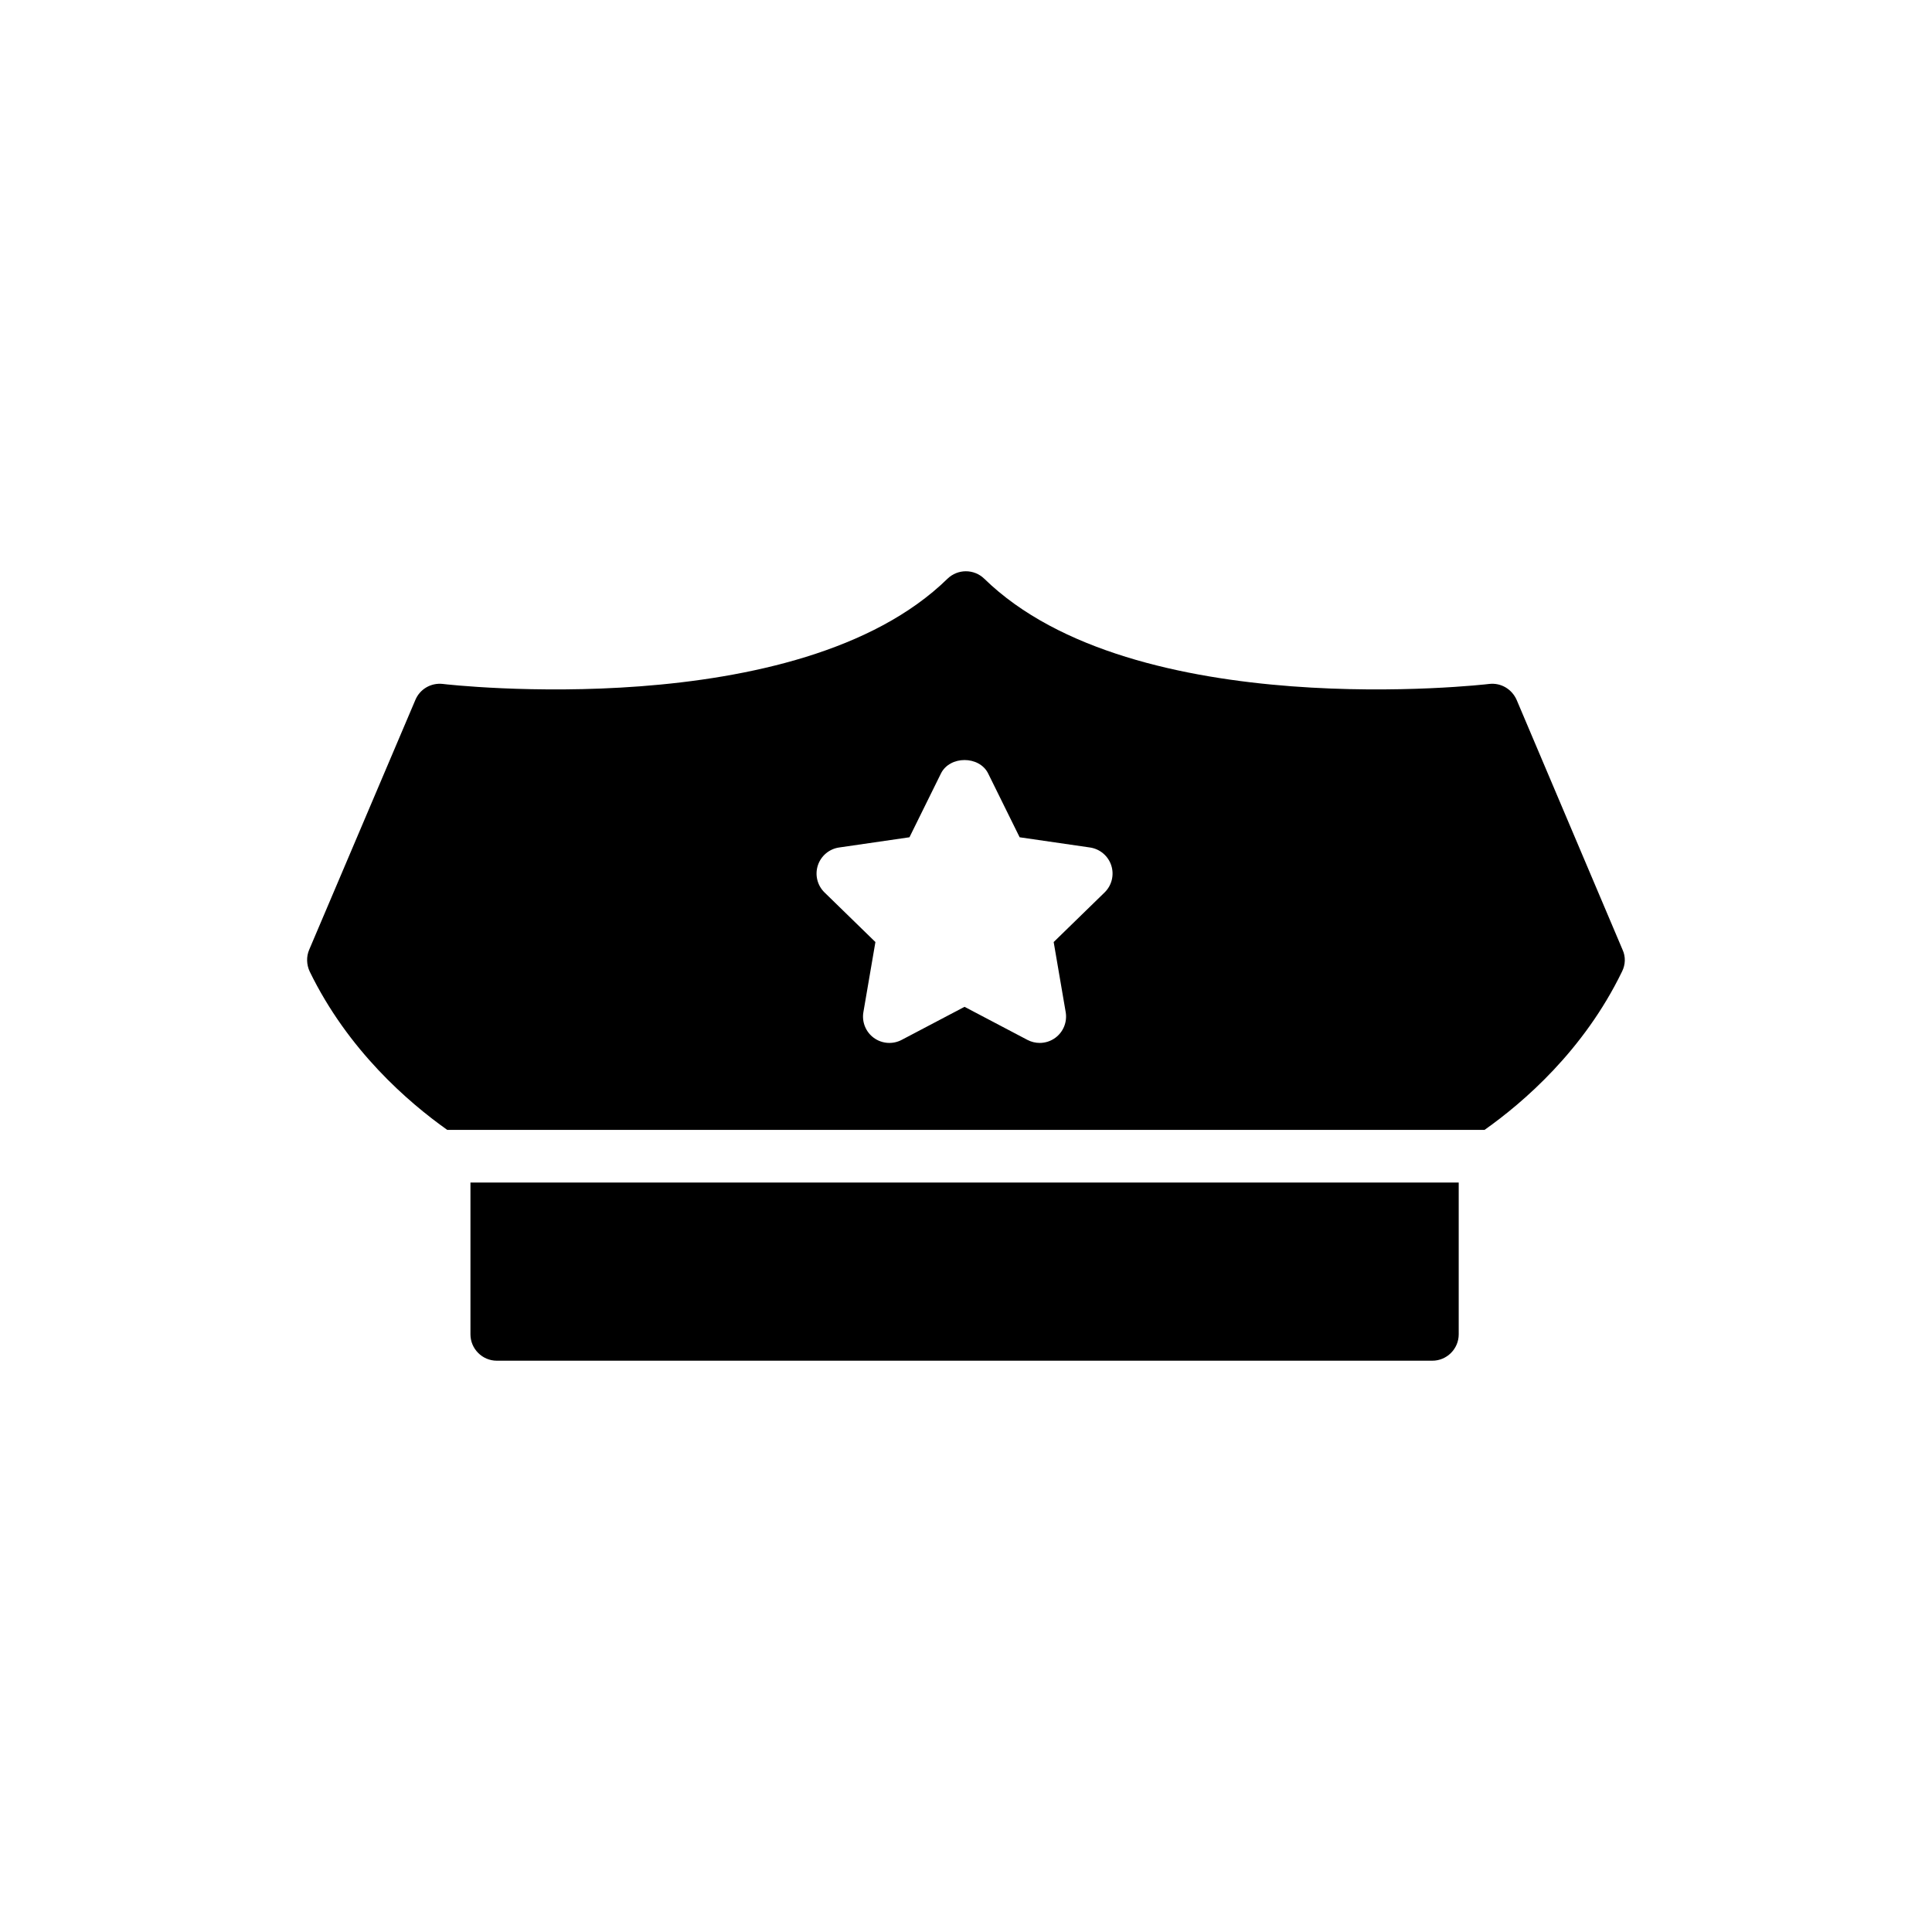 <?xml version="1.0" encoding="UTF-8"?>
<!-- Uploaded to: ICON Repo, www.svgrepo.com, Generator: ICON Repo Mixer Tools -->
<svg fill="#000000" width="800px" height="800px" version="1.1" viewBox="144 144 512 512" xmlns="http://www.w3.org/2000/svg">
 <g>
  <path d="m545.94 329.51c-1.258-2.863-4.121-4.609-7.262-4.262-0.977 0.141-94.145 10.824-133.82-27.867-2.723-2.652-7.055-2.652-9.777 0-39.602 38.691-132.84 28.008-133.75 27.867-3.144-0.348-6.078 1.398-7.262 4.262l-28.145 66.211c-0.77 1.816-0.699 3.91 0.141 5.727 10.168 20.902 26.145 34.668 36.453 41.977h274.91c10.285-7.277 26.293-21.027 36.438-41.977 0.906-1.816 0.977-3.91 0.141-5.727zm-109.21 50.996-13.496 13.145 3.184 18.57c0.449 2.621-0.629 5.269-2.777 6.832-1.223 0.883-2.66 1.332-4.106 1.332-1.113 0-2.231-0.266-3.254-0.801l-16.668-8.766-16.668 8.766c-2.348 1.234-5.195 1.035-7.359-0.531-2.148-1.562-3.227-4.211-2.777-6.832l3.184-18.57-13.492-13.148c-1.902-1.855-2.586-4.633-1.766-7.156 0.824-2.527 3.008-4.371 5.641-4.754l18.641-2.707 8.336-16.891c2.348-4.766 10.176-4.769 12.523-0.004l8.34 16.895 18.641 2.707c2.633 0.383 4.816 2.227 5.641 4.754 0.82 2.531 0.137 5.309-1.766 7.16z"/>
  <path d="m523.59 504.6c3.84 0 6.984-3.144 6.984-6.984v-40.227h-261.9v40.227c0 3.84 3.144 6.984 6.984 6.984z"/>
 </g>
</svg>
